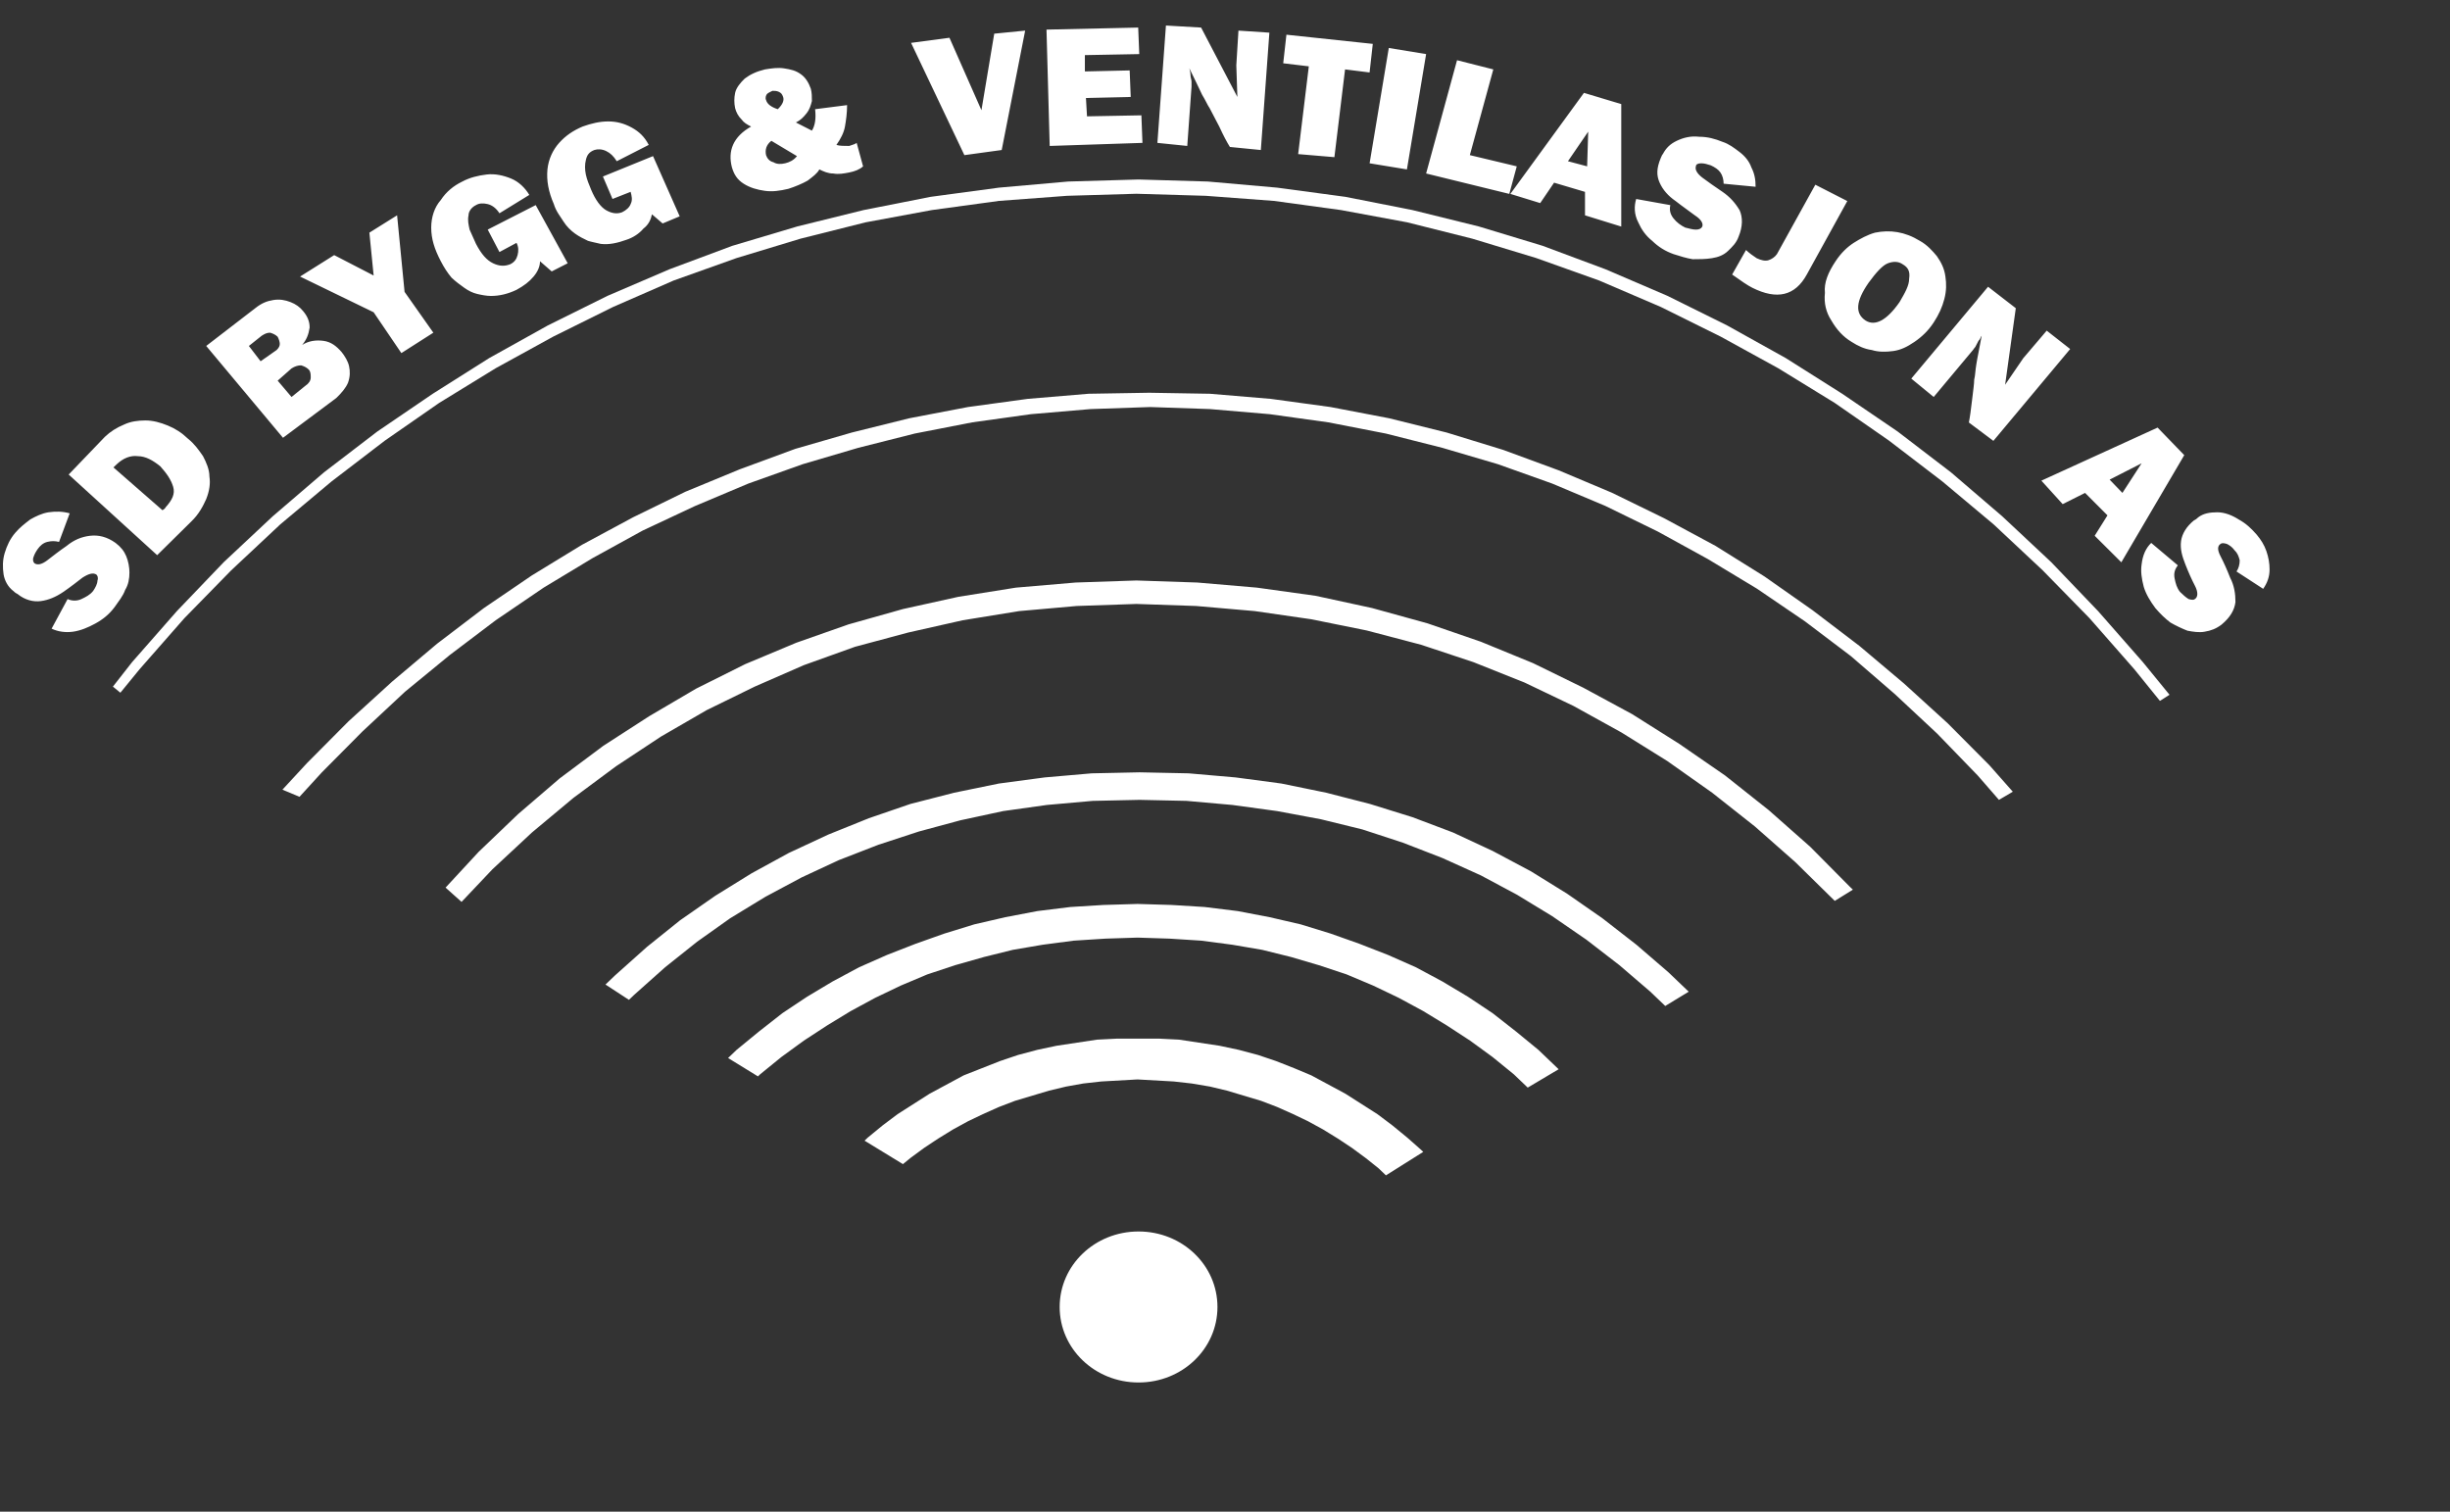 <?xml version="1.0" encoding="UTF-8" standalone="no"?>
<svg
   class="company-logo"
   version="1.1"
   id="Layer_1"
   x="0px"
   y="0px"
   viewBox="313.5 56.4 214.4 132.3"
   style="enable-background:new 313.5 56.4 214.4 132.3;"
   xml:space="preserve"
   sodipodi:docname="logo_hvit.svg"
   inkscape:version="1.3 (0e150ed6c4, 2023-07-21)"
   xmlns:inkscape="http://www.inkscape.org/namespaces/inkscape"
   xmlns:sodipodi="http://sodipodi.sourceforge.net/DTD/sodipodi-0.dtd"
   xmlns="http://www.w3.org/2000/svg"
   xmlns:svg="http://www.w3.org/2000/svg"><rect x="313.5" y="56.4" width="214.4" height="132.3" fill="#333333" stroke="none"/><defs
   id="defs3" /><sodipodi:namedview
   id="namedview3"
   pagecolor="#ffffff"
   bordercolor="#666666"
   borderopacity="1.0"
   inkscape:showpageshadow="2"
   inkscape:pageopacity="0.0"
   inkscape:pagecheckerboard="0"
   inkscape:deskcolor="#d1d1d1"
   inkscape:zoom="8.8662129"
   inkscape:cx="107.20473"
   inkscape:cy="66.150002"
   inkscape:window-width="3440"
   inkscape:window-height="1369"
   inkscape:window-x="-8"
   inkscape:window-y="-8"
   inkscape:window-maximized="1"
   inkscape:current-layer="_867875783504" />&#10;&#10;<g
   id="Layer_x0020_1">&#10;	<g
   id="_867875783504"
   transform="matrix(0.933,0,0,0.893,19.503,8.884)"
   style="fill:#263f8d;fill-opacity:1">&#10;		<path
   class="st0"
   d="m 429.3,181.3 c 0,4.1 -3.3,7.4 -7.4,7.4 -4.1,0 -7.4,-3.3 -7.4,-7.4 0,-4.1 3.3,-7.4 7.4,-7.4 4.1,0 7.4,3.3 7.4,7.4 z"
   id="path1"
   style="fill:#ffffff;fill-opacity:1" />&#10;		<path
   class="st0"
   d="m 396.2,165 0.3,-0.3 1.4,-1.2 1.4,-1.1 1.5,-1 1.5,-1 1.6,-0.9 1.6,-0.9 1.7,-0.7 1.7,-0.7 1.7,-0.6 1.8,-0.5 1.8,-0.4 1.9,-0.3 1.9,-0.3 1.9,-0.1 h 1.9 2 l 1.9,0.1 1.9,0.3 1.9,0.3 1.8,0.4 1.8,0.5 1.7,0.6 1.7,0.7 1.6,0.7 1.6,0.9 1.6,0.9 1.5,1 1.5,1 1.4,1.1 1.4,1.2 1.3,1.2 0.2,0.2 -3.5,2.3 -0.7,-0.7 -1.2,-1 -1.3,-1 -1.3,-0.9 -1.4,-0.9 -1.4,-0.8 -1.4,-0.7 -1.5,-0.7 -1.5,-0.6 -1.6,-0.5 -1.6,-0.5 -1.6,-0.4 -1.7,-0.3 -1.7,-0.2 -1.7,-0.1 -1.7,-0.1 -1.7,0.1 -1.7,0.1 -1.7,0.2 -1.6,0.3 -1.6,0.4 -1.6,0.5 -1.6,0.5 -1.5,0.6 -1.5,0.7 -1.4,0.7 -1.4,0.8 -1.4,0.9 -1.3,0.9 -1.3,1 -0.7,0.6 z m -12.8,-8.1 0.8,-0.8 2.1,-1.8 2.2,-1.8 2.3,-1.6 2.4,-1.5 2.5,-1.4 2.6,-1.2 2.7,-1.1 2.7,-1 2.8,-0.9 2.9,-0.7 3,-0.6 3.1,-0.4 3.1,-0.2 3.2,-0.1 3.2,0.1 3.1,0.2 3.1,0.4 3,0.6 2.9,0.7 2.8,0.9 2.7,1 2.7,1.1 2.6,1.2 2.5,1.4 2.4,1.5 2.3,1.6 2.2,1.8 2.1,1.8 1.9,1.9 -2.9,1.8 -1.3,-1.3 -2,-1.7 -2.1,-1.6 -2.2,-1.5 -2.2,-1.4 -2.3,-1.3 -2.4,-1.2 -2.5,-1.1 -2.6,-0.9 -2.6,-0.8 -2.7,-0.7 -2.8,-0.5 -2.9,-0.4 -3,-0.2 -3,-0.1 -3,0.1 -3,0.2 -2.9,0.4 -2.8,0.5 -2.7,0.7 -2.7,0.8 -2.6,0.9 -2.5,1.1 -2.4,1.2 -2.3,1.3 -2.2,1.4 -2.2,1.5 -2.1,1.6 -2,1.7 -0.2,0.2 z m -41.8,-26.3 2.3,-2.6 3.9,-4.1 4.1,-3.9 4.2,-3.7 4.4,-3.5 4.5,-3.2 4.7,-3 4.8,-2.7 4.9,-2.5 5.1,-2.2 5.2,-2 5.3,-1.6 5.4,-1.4 5.5,-1.1 5.6,-0.8 5.7,-0.5 5.7,-0.1 5.7,0.1 5.7,0.5 5.6,0.8 5.5,1.1 5.4,1.4 5.3,1.7 5.2,2 5,2.2 4.9,2.5 4.8,2.7 4.6,3 4.5,3.3 4.4,3.5 4.2,3.7 4.1,3.9 3.9,4.1 2.2,2.6 -1.3,0.8 -2,-2.4 -3.8,-4.1 -4,-3.9 -4.1,-3.7 -4.3,-3.4 -4.5,-3.2 -4.6,-2.9 -4.7,-2.7 -4.9,-2.5 -5,-2.2 -5.1,-1.9 -5.2,-1.6 -5.3,-1.4 -5.4,-1.1 -5.5,-0.8 -5.6,-0.5 -5.6,-0.2 -5.6,0.2 -5.6,0.5 -5.5,0.8 -5.4,1.1 -5.3,1.4 -5.2,1.6 -5.1,1.9 -5,2.2 -4.9,2.4 -4.7,2.7 -4.6,2.9 -4.5,3.2 -4.3,3.4 -4.2,3.6 -4,3.9 -3.8,4 -2.1,2.4 z m 15.3,9.6 3.1,-3.5 3.7,-3.7 3.9,-3.5 4.1,-3.2 4.3,-2.9 4.4,-2.7 4.6,-2.4 4.8,-2.1 4.9,-1.8 5.1,-1.5 5.2,-1.2 5.4,-0.9 5.6,-0.5 5.7,-0.2 5.7,0.2 5.6,0.5 5.5,0.8 5.3,1.2 5.2,1.5 5,1.8 4.9,2.1 4.7,2.4 4.6,2.6 4.4,2.9 4.3,3.1 4.1,3.4 3.9,3.6 3.7,3.9 0.3,0.3 -1.7,1.1 v 0 l -3.7,-3.8 -3.8,-3.5 -4,-3.3 -4.2,-3.1 -4.3,-2.8 -4.5,-2.6 -4.6,-2.3 -4.8,-2 -4.9,-1.7 -5.1,-1.4 -5.2,-1.1 -5.3,-0.8 -5.5,-0.5 -5.6,-0.2 -5.6,0.2 -5.4,0.5 -5.3,0.9 -5.1,1.2 -5,1.4 -4.8,1.8 -4.6,2.1 -4.5,2.3 -4.3,2.6 -4.2,2.9 -4,3.1 -3.9,3.4 -3.7,3.6 -2.9,3.2 z m 15,9.5 0.9,-0.9 3,-2.8 3.1,-2.6 3.3,-2.4 3.4,-2.2 3.5,-2 3.7,-1.8 3.8,-1.6 3.9,-1.4 4.1,-1.1 4.2,-0.9 4.3,-0.6 4.4,-0.4 4.5,-0.1 4.6,0.1 4.4,0.4 4.3,0.6 4.2,0.9 4.1,1.1 4,1.3 3.8,1.5 3.7,1.8 3.6,2 3.4,2.2 3.3,2.4 3.2,2.6 3,2.7 1.9,1.9 -2.2,1.4 -1.4,-1.4 -2.9,-2.6 -3.1,-2.5 -3.2,-2.3 -3.3,-2.1 -3.4,-1.9 -3.6,-1.7 -3.7,-1.5 -3.8,-1.3 -3.9,-1 -4.1,-0.8 -4.2,-0.6 -4.3,-0.4 -4.4,-0.1 -4.4,0.1 -4.3,0.4 -4.1,0.6 -4,0.9 -3.9,1.1 -3.8,1.3 -3.7,1.5 -3.5,1.7 -3.4,1.9 -3.3,2.1 -3.1,2.3 -3,2.5 -2.9,2.7 -0.5,0.5 z m -46.2,-29.2 1.8,-2.4 4.2,-5 4.4,-4.8 4.6,-4.5 4.8,-4.3 5,-4 5.2,-3.7 5.3,-3.5 5.5,-3.2 5.6,-2.9 5.8,-2.6 5.9,-2.3 6.1,-1.9 6.2,-1.6 6.3,-1.3 6.4,-0.9 6.5,-0.6 6.6,-0.2 6.5,0.2 6.5,0.6 6.4,0.9 6.3,1.3 6.2,1.6 6,1.9 5.9,2.3 5.8,2.6 5.6,2.9 5.5,3.2 5.3,3.5 5.2,3.7 5,4 4.8,4.3 4.6,4.5 4.4,4.8 4.2,5 2.5,3.2 -0.9,0.6 -2.4,-3.1 -4.2,-5 -4.4,-4.7 -4.6,-4.5 -4.8,-4.2 -5,-4 -5.1,-3.7 -5.3,-3.4 -5.4,-3.1 -5.6,-2.9 -5.8,-2.6 -5.9,-2.2 -6,-1.9 -6.1,-1.6 -6.2,-1.2 -6.3,-0.9 -6.4,-0.5 -6.5,-0.2 -6.5,0.2 -6.4,0.5 -6.3,0.9 -6.2,1.2 -6.1,1.6 -6,1.9 -5.9,2.2 -5.7,2.6 -5.6,2.9 -5.4,3.1 -5.3,3.4 -5.1,3.7 -5,4 -4.8,4.2 -4.6,4.5 -4.4,4.7 -4.2,5 -1.8,2.3 z"
   id="path2"
   style="fill:#ffffff;fill-opacity:1" />&#10;	</g>&#10;	<path
   class="st0"
   d="m 318.016,111.418 1.4,-2.59 c 0.373,0.179 0.84,0.179 1.213,0 0.373,-0.179 0.747,-0.357 1.026,-0.715 0.187,-0.268 0.373,-0.625 0.373,-0.893 0.093,-0.268 0,-0.447 -0.093,-0.536 -0.28,-0.179 -0.653,-0.089 -1.213,0.268 -0.467,0.357 -1.026,0.804 -1.68,1.25 -0.653,0.447 -1.306,0.715 -1.96,0.804 -0.653,0.089 -1.4,-0.089 -2.053,-0.625 -0.187,-0.089 -0.28,-0.179 -0.373,-0.268 -0.467,-0.357 -0.747,-0.893 -0.84,-1.429 -0.093,-0.625 -0.093,-1.25 0.093,-1.876 0.187,-0.625 0.467,-1.25 0.933,-1.786 0.373,-0.447 0.84,-0.804 1.306,-1.161 0.467,-0.268 1.026,-0.536 1.586,-0.625 0.653,-0.089 1.213,-0.089 1.866,0.089 l -0.933,2.501 c -0.373,-0.089 -0.653,-0.089 -1.026,0 -0.373,0.089 -0.653,0.357 -0.84,0.625 -0.187,0.268 -0.28,0.447 -0.373,0.715 -0.093,0.268 0,0.447 0.093,0.536 0.28,0.179 0.653,0.089 1.12,-0.268 0.467,-0.357 1.026,-0.804 1.68,-1.25 0.653,-0.536 1.306,-0.804 2.053,-0.893 0.747,-0.089 1.493,0.089 2.24,0.625 0.467,0.357 0.747,0.715 0.933,1.161 0.187,0.447 0.28,0.982 0.28,1.429 0,0.536 -0.093,1.072 -0.373,1.518 -0.187,0.536 -0.56,0.982 -0.933,1.518 -0.467,0.625 -1.026,1.072 -1.68,1.429 -0.653,0.357 -1.306,0.625 -1.96,0.715 -0.653,0.089 -1.306,0 -1.866,-0.268 z m 9.238,-6.431 -7.745,-7.056 3.173,-3.305 c 0.467,-0.447 1.026,-0.804 1.68,-1.072 0.56,-0.268 1.213,-0.357 1.866,-0.357 0.653,0 1.306,0.179 1.96,0.447 0.653,0.268 1.213,0.625 1.773,1.161 0.56,0.447 0.933,0.982 1.306,1.518 0.28,0.536 0.56,1.161 0.56,1.786 0.093,0.625 0,1.25 -0.28,1.965 -0.28,0.625 -0.653,1.34 -1.306,1.965 z m 0.467,-3.93 c 0.093,-0.089 0.187,-0.089 0.28,-0.268 0.56,-0.625 0.84,-1.161 0.653,-1.786 -0.187,-0.625 -0.56,-1.161 -1.12,-1.786 -0.653,-0.536 -1.306,-0.893 -1.96,-0.893 -0.653,-0.089 -1.306,0.179 -1.866,0.715 -0.093,0.089 -0.187,0.179 -0.28,0.268 z m 12.224,-14.469 c 0.56,-0.357 1.213,-0.447 1.866,-0.357 0.653,0.089 1.12,0.447 1.586,0.982 0.28,0.357 0.56,0.804 0.653,1.25 0.093,0.447 0.093,0.893 -0.093,1.429 -0.187,0.447 -0.56,0.893 -1.026,1.34 l -4.666,3.483 -6.719,-8.038 4.292,-3.305 c 0.56,-0.447 1.026,-0.625 1.586,-0.715 0.56,-0.089 1.026,0 1.493,0.179 0.467,0.179 0.84,0.447 1.12,0.804 0.373,0.447 0.56,0.893 0.56,1.429 -0.093,0.625 -0.28,1.072 -0.653,1.518 z m -2.146,3.126 1.213,1.429 1.213,-0.982 c 0.28,-0.179 0.467,-0.447 0.467,-0.715 0,-0.268 0,-0.536 -0.187,-0.715 -0.187,-0.179 -0.373,-0.268 -0.653,-0.357 -0.28,0 -0.56,0.089 -0.84,0.268 z m -1.493,-1.697 1.4,-0.982 c 0.187,-0.179 0.28,-0.357 0.28,-0.536 0,-0.179 -0.093,-0.447 -0.187,-0.625 -0.187,-0.179 -0.373,-0.268 -0.653,-0.357 -0.28,0 -0.467,0.089 -0.747,0.268 l -1.12,0.893 z m 12.318,-0.715 -2.426,-3.573 -6.439,-3.126 2.986,-1.876 3.453,1.786 -0.373,-3.751 2.426,-1.518 0.653,6.699 2.519,3.573 z m 12.131,-8.038 c 0,0.447 -0.187,0.893 -0.56,1.34 -0.373,0.447 -0.84,0.804 -1.493,1.161 -0.747,0.357 -1.493,0.536 -2.24,0.536 -0.373,0 -0.84,-0.089 -1.213,-0.179 -0.373,-0.089 -0.747,-0.268 -1.12,-0.536 -0.373,-0.268 -0.747,-0.536 -1.12,-0.893 -0.373,-0.447 -0.653,-0.893 -0.933,-1.429 -0.56,-1.072 -0.84,-1.965 -0.84,-2.947 0,-0.893 0.28,-1.786 0.84,-2.412 0.467,-0.715 1.12,-1.25 1.866,-1.608 0.653,-0.357 1.4,-0.536 2.146,-0.625 0.747,-0.089 1.493,0.089 2.146,0.357 0.653,0.268 1.213,0.804 1.586,1.429 l -2.613,1.608 c -0.28,-0.447 -0.653,-0.715 -1.026,-0.804 -0.373,-0.089 -0.747,-0.089 -1.026,0.089 -0.373,0.179 -0.653,0.536 -0.653,0.893 -0.093,0.447 0,0.804 0.093,1.25 0.187,0.447 0.373,0.804 0.56,1.25 0.467,0.893 0.933,1.429 1.493,1.697 0.56,0.268 1.026,0.268 1.493,0.089 0.373,-0.179 0.56,-0.447 0.653,-0.804 0.093,-0.357 0.093,-0.715 -0.093,-1.072 l -1.493,0.804 -1.026,-1.965 4.199,-2.144 2.799,5.091 -1.4,0.715 z m 9.798,-4.108 c -0.093,0.447 -0.28,0.893 -0.747,1.25 -0.373,0.447 -0.933,0.804 -1.493,0.982 -0.747,0.268 -1.493,0.447 -2.24,0.357 -0.373,-0.089 -0.84,-0.179 -1.12,-0.268 -0.373,-0.179 -0.747,-0.357 -1.12,-0.625 -0.373,-0.268 -0.747,-0.625 -1.026,-1.072 -0.28,-0.447 -0.653,-0.893 -0.84,-1.518 -0.467,-1.072 -0.653,-2.054 -0.56,-3.037 0.093,-0.893 0.467,-1.697 1.026,-2.322 0.56,-0.625 1.213,-1.072 2.053,-1.429 0.747,-0.268 1.493,-0.447 2.24,-0.447 0.747,0 1.4,0.179 2.053,0.536 0.653,0.357 1.12,0.804 1.493,1.518 l -2.799,1.429 c -0.28,-0.447 -0.56,-0.715 -0.933,-0.893 -0.373,-0.179 -0.747,-0.179 -1.026,-0.089 -0.467,0.179 -0.653,0.447 -0.747,0.893 -0.093,0.357 -0.093,0.804 0,1.25 0.093,0.447 0.28,0.893 0.467,1.34 0.373,0.893 0.84,1.518 1.306,1.786 0.467,0.268 0.933,0.357 1.4,0.179 0.373,-0.179 0.653,-0.447 0.747,-0.715 0.187,-0.357 0.093,-0.715 0,-1.072 l -1.586,0.625 -0.84,-1.965 4.386,-1.786 2.333,5.27 -1.493,0.625 z m 12.691,-5.091 -2.24,-1.34 c -0.467,0.357 -0.56,0.804 -0.467,1.25 0.093,0.268 0.28,0.536 0.653,0.625 0.28,0.179 0.653,0.179 1.026,0.089 0.373,-0.089 0.747,-0.268 1.026,-0.625 z m -1.68,-4.108 c 0.467,-0.447 0.56,-0.804 0.467,-1.072 -0.093,-0.268 -0.187,-0.357 -0.373,-0.447 -0.187,-0.089 -0.373,-0.089 -0.56,-0.089 -0.187,0.089 -0.373,0.179 -0.467,0.268 -0.093,0.089 -0.187,0.357 -0.093,0.536 0.093,0.357 0.467,0.625 1.026,0.804 z m 2.986,1.876 c 0.28,-0.447 0.373,-1.072 0.28,-1.876 l 2.799,-0.357 c 0,0.715 -0.093,1.34 -0.187,1.876 -0.093,0.536 -0.373,1.072 -0.747,1.608 0.28,0.089 0.653,0.089 1.12,0.089 0.28,-0.089 0.56,-0.179 0.653,-0.268 l 0.56,2.054 c -0.28,0.268 -0.747,0.447 -1.213,0.536 -0.467,0.089 -0.933,0.179 -1.4,0.089 -0.467,0 -0.84,-0.179 -1.213,-0.357 -0.187,0.357 -0.56,0.625 -1.026,0.982 -0.467,0.268 -1.12,0.536 -1.68,0.715 -0.747,0.179 -1.4,0.268 -2.053,0.179 -0.653,-0.089 -1.306,-0.268 -1.866,-0.625 -0.56,-0.357 -0.84,-0.804 -1.026,-1.429 -0.373,-1.429 0.093,-2.679 1.68,-3.573 -0.373,-0.179 -0.653,-0.357 -0.84,-0.625 -0.28,-0.268 -0.467,-0.625 -0.56,-0.982 -0.093,-0.447 -0.093,-0.893 0,-1.34 0.093,-0.447 0.467,-0.893 0.84,-1.25 0.467,-0.357 1.026,-0.625 1.773,-0.804 0.56,-0.089 1.12,-0.179 1.68,-0.089 0.56,0.089 1.026,0.179 1.493,0.536 0.373,0.268 0.653,0.715 0.84,1.25 0.093,0.357 0.093,0.715 0.093,1.072 -0.093,0.357 -0.187,0.715 -0.467,1.072 -0.28,0.357 -0.56,0.625 -0.933,0.804 z m 13.344,2.144 -4.666,-9.825 3.359,-0.447 2.799,6.341 1.12,-6.699 2.706,-0.268 -2.053,10.45 z m 7.465,-0.804 -0.28,-10.182 8.025,-0.179 0.093,2.322 -4.759,0.089 v 1.429 l 3.919,-0.089 0.093,2.322 -3.919,0.089 0.093,1.608 4.759,-0.089 0.093,2.412 z m 9.425,-0.268 0.747,-10.271 3.079,0.179 3.173,6.073 -0.093,-2.769 0.187,-3.037 2.706,0.179 -0.747,10.271 -2.706,-0.268 c -0.28,-0.447 -0.56,-0.982 -0.933,-1.786 -0.373,-0.715 -0.653,-1.25 -0.84,-1.608 -0.187,-0.268 -0.373,-0.715 -0.653,-1.161 -0.28,-0.625 -0.653,-1.34 -1.12,-2.322 0,0.089 0.093,0.268 0.093,0.536 0,0.268 0.093,0.447 0.093,0.625 0,0.179 0,0.268 0,0.447 l -0.373,5.18 z m 12.318,0.982 0.933,-7.681 -2.24,-0.268 0.28,-2.501 7.558,0.804 -0.28,2.501 -2.146,-0.268 -0.933,7.681 z m 6.252,0.804 1.68,-10.093 3.266,0.536 -1.68,10.093 z m 4.946,0.893 2.706,-9.914 3.173,0.804 -2.053,7.502 4.106,0.982 -0.653,2.412 z m 7.372,1.786 6.439,-8.842 3.266,0.982 v 10.718 l -3.173,-0.982 v -2.054 l -2.706,-0.804 -1.213,1.786 z m 6.719,-2.412 0.093,-3.037 -1.773,2.59 z m 4.292,2.858 2.986,0.536 c -0.093,0.447 0,0.804 0.28,1.161 0.28,0.357 0.653,0.625 1.026,0.804 0.373,0.089 0.653,0.179 0.933,0.179 0.28,0 0.467,-0.089 0.56,-0.268 0.093,-0.268 -0.093,-0.625 -0.653,-0.982 -0.467,-0.357 -1.12,-0.804 -1.68,-1.25 -0.653,-0.447 -1.12,-0.982 -1.4,-1.608 -0.28,-0.625 -0.28,-1.25 0.093,-2.144 0.093,-0.179 0.093,-0.268 0.187,-0.357 0.28,-0.536 0.653,-0.893 1.213,-1.161 0.56,-0.268 1.213,-0.447 1.96,-0.357 0.747,0 1.4,0.179 2.053,0.447 0.56,0.179 1.026,0.536 1.493,0.893 0.467,0.357 0.84,0.804 1.026,1.34 0.28,0.536 0.373,1.072 0.373,1.697 l -2.799,-0.268 c 0,-0.357 -0.093,-0.715 -0.28,-0.982 -0.187,-0.268 -0.467,-0.447 -0.84,-0.625 -0.28,-0.089 -0.56,-0.179 -0.84,-0.179 -0.28,0 -0.467,0.089 -0.467,0.268 -0.093,0.268 0.093,0.625 0.56,0.982 0.467,0.357 1.12,0.804 1.773,1.25 0.653,0.447 1.12,0.982 1.493,1.608 0.28,0.625 0.28,1.429 -0.093,2.322 -0.187,0.536 -0.56,0.893 -0.933,1.25 -0.373,0.357 -0.84,0.536 -1.4,0.625 -0.56,0.089 -1.12,0.089 -1.68,0.089 -0.56,-0.089 -1.12,-0.268 -1.68,-0.447 -0.747,-0.268 -1.306,-0.625 -1.866,-1.161 -0.56,-0.447 -0.933,-0.982 -1.213,-1.608 -0.373,-0.715 -0.373,-1.429 -0.187,-2.054 z m 9.611,4.466 c 0.28,0.268 0.653,0.536 0.933,0.715 0.373,0.179 0.747,0.268 1.026,0.179 0.28,-0.089 0.56,-0.268 0.747,-0.536 l 3.359,-6.073 2.799,1.429 -3.546,6.431 c -1.026,1.876 -2.613,2.233 -4.759,1.161 -0.373,-0.179 -1.026,-0.625 -1.773,-1.161 z m 10.731,2.858 c -1.12,1.608 -1.213,2.679 -0.28,3.305 0.84,0.536 1.866,0 2.986,-1.608 0.467,-0.804 0.84,-1.429 0.84,-2.054 0.093,-0.625 -0.093,-0.982 -0.56,-1.25 -0.373,-0.268 -0.84,-0.268 -1.306,-0.089 -0.467,0.179 -1.026,0.804 -1.68,1.697 z m -2.893,-1.876 c 0.467,-0.715 1.026,-1.25 1.586,-1.608 0.56,-0.357 1.213,-0.715 1.866,-0.893 1.306,-0.268 2.613,-0.089 3.919,0.715 0.653,0.357 1.12,0.893 1.493,1.34 0.373,0.536 0.653,1.072 0.747,1.786 0.093,0.625 0.093,1.25 -0.093,1.965 -0.187,0.715 -0.467,1.34 -0.933,2.054 -0.467,0.715 -1.026,1.25 -1.68,1.697 -0.653,0.447 -1.213,0.715 -1.866,0.804 -0.653,0.089 -1.306,0.089 -1.866,-0.089 -0.653,-0.089 -1.213,-0.357 -1.773,-0.715 -0.747,-0.447 -1.306,-1.072 -1.773,-1.876 -0.467,-0.715 -0.653,-1.518 -0.56,-2.412 -0.093,-0.893 0.28,-1.786 0.933,-2.769 z m 6.625,10.271 6.719,-8.038 2.426,1.876 -0.933,6.699 1.586,-2.322 2.053,-2.412 2.053,1.608 -6.719,8.038 -2.146,-1.608 c 0.093,-0.447 0.187,-1.161 0.28,-1.965 0.093,-0.804 0.187,-1.429 0.187,-1.786 0.093,-0.357 0.093,-0.804 0.187,-1.34 0.093,-0.625 0.28,-1.429 0.467,-2.501 -0.093,0.089 -0.093,0.268 -0.28,0.447 -0.093,0.179 -0.187,0.357 -0.28,0.536 -0.093,0.089 -0.187,0.268 -0.28,0.357 l -3.359,4.019 z m 11.384,8.931 10.171,-4.644 2.333,2.412 -5.506,9.378 -2.333,-2.322 1.12,-1.786 -1.96,-1.965 -1.96,0.982 z m 7.092,1.072 1.68,-2.59 -2.799,1.429 z m 2.519,4.376 2.333,1.965 c -0.28,0.357 -0.373,0.715 -0.28,1.161 0.093,0.447 0.187,0.804 0.467,1.161 0.28,0.268 0.467,0.447 0.747,0.625 0.28,0.089 0.467,0.089 0.56,0 0.28,-0.179 0.28,-0.625 0,-1.161 -0.28,-0.536 -0.56,-1.161 -0.84,-1.876 -0.28,-0.715 -0.467,-1.34 -0.373,-2.054 0.093,-0.625 0.467,-1.25 1.12,-1.786 0.187,-0.089 0.28,-0.179 0.373,-0.268 0.467,-0.357 1.026,-0.447 1.68,-0.447 0.653,0 1.306,0.268 1.866,0.625 0.653,0.357 1.12,0.804 1.586,1.34 0.373,0.447 0.653,0.893 0.84,1.429 0.187,0.536 0.28,1.072 0.28,1.608 0,0.625 -0.187,1.161 -0.56,1.697 l -2.333,-1.518 c 0.187,-0.268 0.28,-0.625 0.28,-0.982 -0.093,-0.357 -0.187,-0.625 -0.467,-0.893 -0.187,-0.268 -0.467,-0.447 -0.653,-0.536 -0.28,-0.089 -0.467,-0.089 -0.56,0 -0.28,0.179 -0.28,0.536 0,1.072 0.28,0.536 0.56,1.161 0.84,1.876 0.373,0.715 0.467,1.429 0.467,2.144 -0.093,0.715 -0.467,1.34 -1.213,1.965 -0.467,0.357 -0.933,0.536 -1.493,0.625 -0.467,0.089 -1.026,0 -1.493,-0.089 -0.467,-0.179 -1.026,-0.447 -1.493,-0.715 -0.467,-0.357 -0.84,-0.715 -1.306,-1.25 -0.467,-0.625 -0.84,-1.25 -1.026,-1.876 -0.187,-0.715 -0.28,-1.34 -0.187,-1.965 0.093,-0.804 0.373,-1.429 0.84,-1.876 z"
   id="path3"
   style="fill:#ffffff;fill-opacity:1;stroke-width:0.913" />&#10;</g>&#10;</svg>
